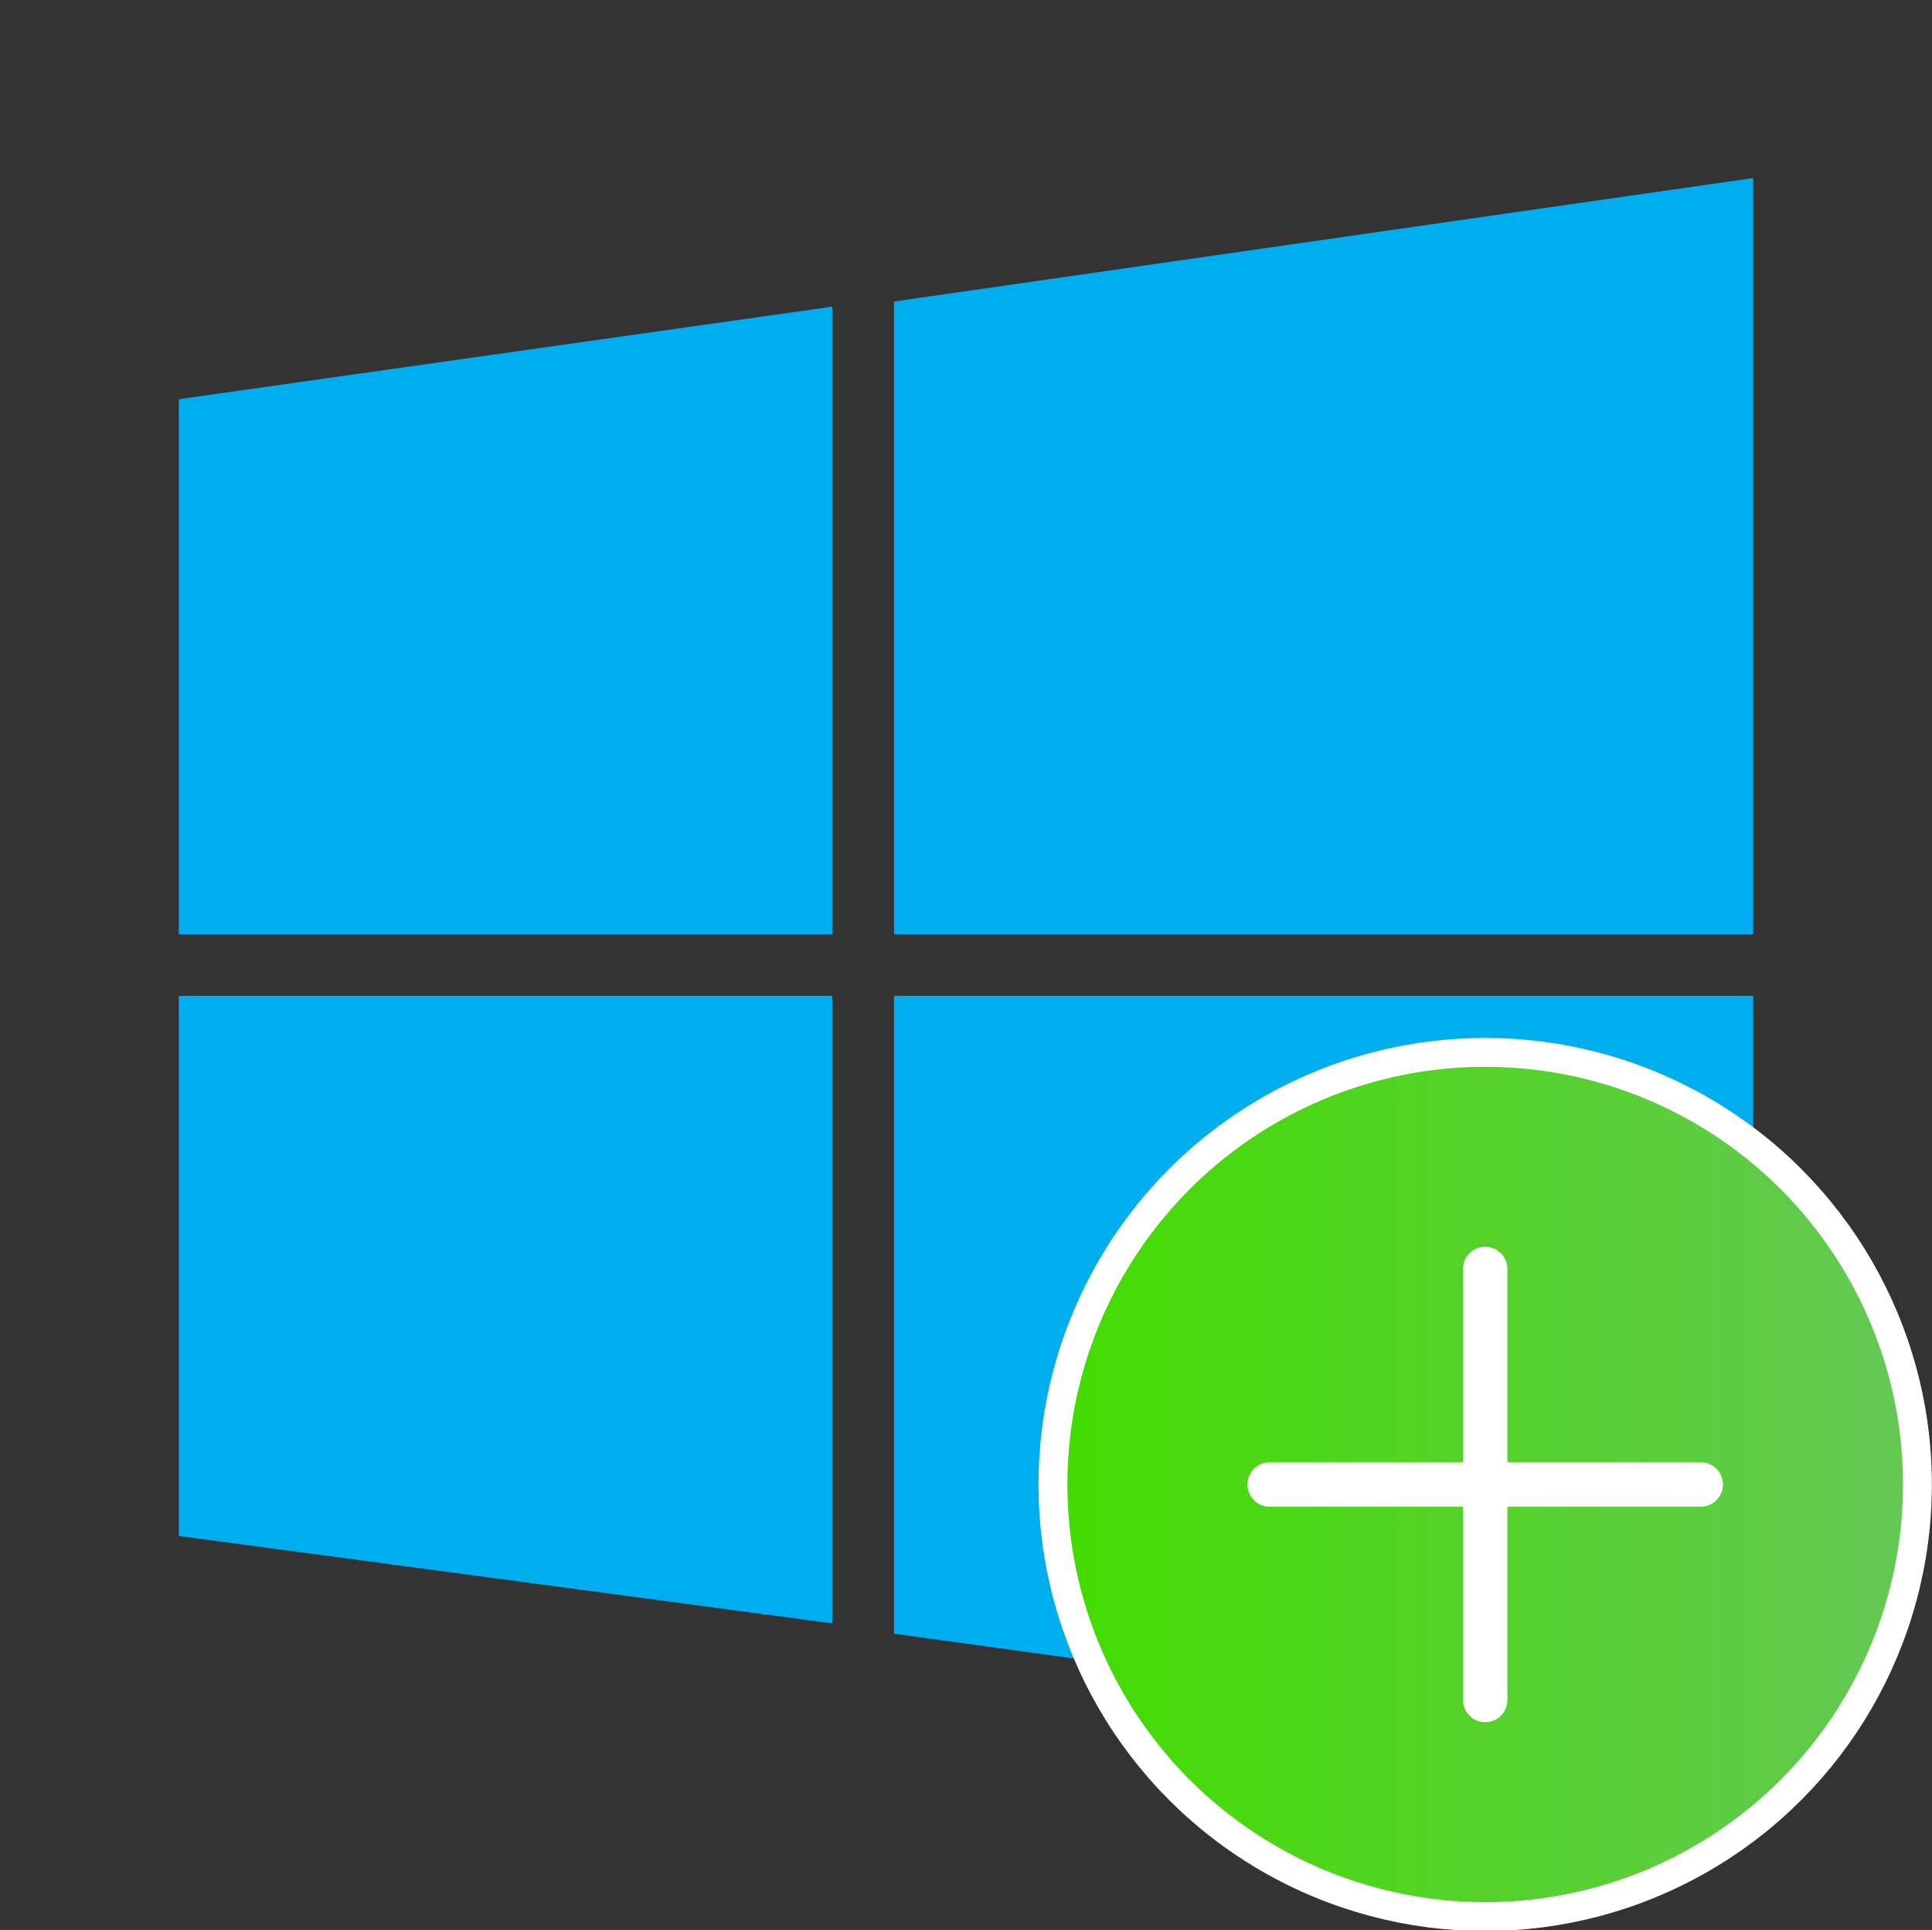 <?xml version="1.0" encoding="UTF-8"?>
<svg id="Layer_4" data-name="Layer 4" xmlns="http://www.w3.org/2000/svg" xmlns:xlink="http://www.w3.org/1999/xlink" viewBox="0 0 869.91 869.22"><rect x="0" y="0" width="869.91" height="869.22" fill="#333333" stroke="none"/>
  <defs>
    <style>
      .cls-1 {
        fill: url(#Nepojmenovaný_přechod_60);
        stroke-width: 13px;
      }

      .cls-1, .cls-2 {
        stroke: #fff;
        stroke-miterlimit: 10;
      }

      .cls-3 {
        fill: #00adef;
        stroke-width: 0px;
      }

      .cls-2 {
        fill: none;
        stroke-linecap: round;
        stroke-width: 20px;
      }
    </style>
    <linearGradient id="Nepojmenovaný_přechod_60" data-name="Nepojmenovaný přechod 60" x1="863.34" y1="668.57" x2="474.11" y2="668.57" gradientUnits="userSpaceOnUse">
      <stop offset="0" stop-color="#65c855"/>
      <stop offset="1" stop-color="#43dc00"/>
    </linearGradient>
  </defs>
  <path class="cls-3" d="M374.73,420.72V138.1l-294.21,41.68v240.94h294.21ZM402.53,420.72h386.87V80.18l-386.87,55.6v284.95ZM374.73,448.51H80.52v243.24l294.21,39.37v-282.61ZM402.53,448.51v287.25l386.87,53.28v-340.54h-386.87Z"/>
  <circle class="cls-1" cx="668.73" cy="668.57" r="194.62"/>
  <g>
    <line class="cls-2" x1="668.73" y1="571.52" x2="668.73" y2="765.62"/>
    <line class="cls-2" x1="765.77" y1="668.57" x2="571.68" y2="668.57"/>
  </g>
</svg>